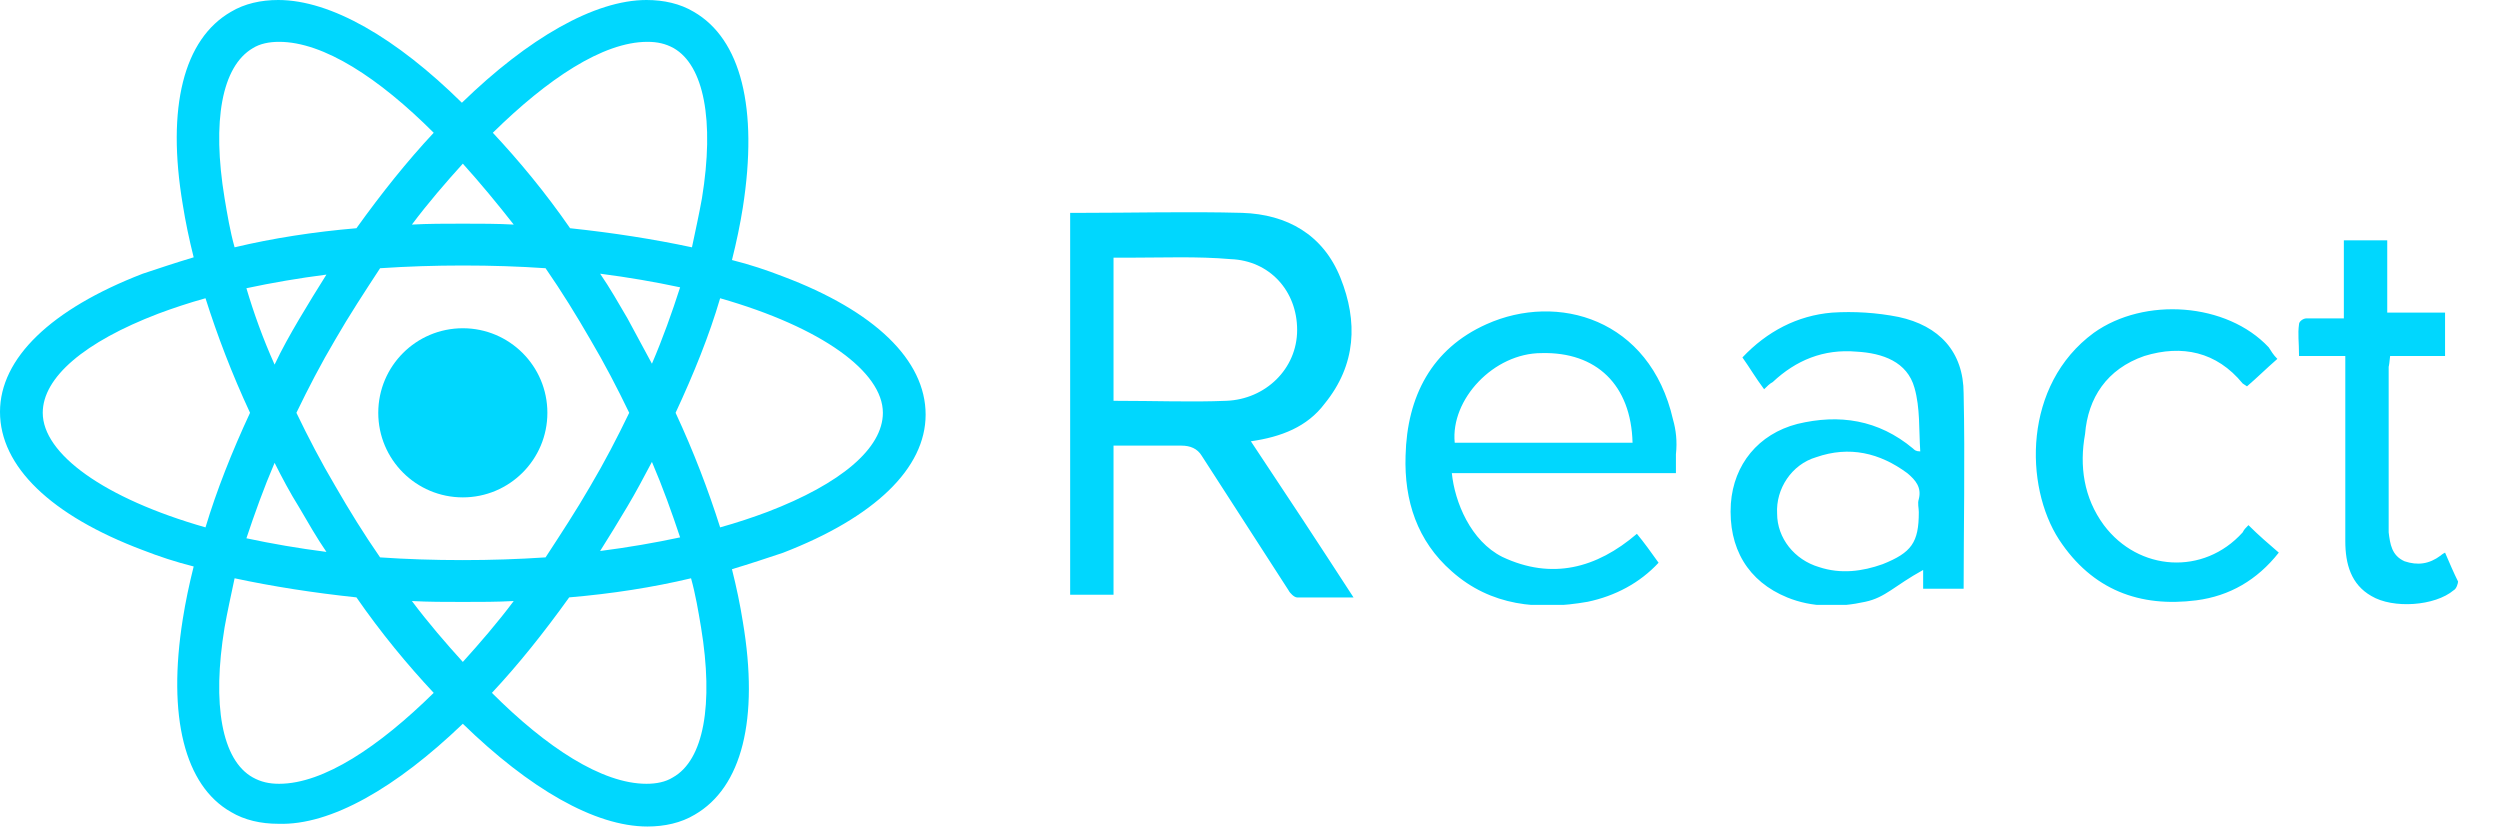 <svg width="124" height="41" viewBox="0 0 124 41" fill="none" xmlns="http://www.w3.org/2000/svg">
<g clip-path="url(#clip0_3955_16225)">
<path d="M65.7 20.024C67.278 18.087 67.35 15.936 66.489 13.785C65.629 11.634 63.836 10.63 61.613 10.558C58.96 10.486 56.235 10.558 53.581 10.558H53.08V29.5L55.231 29.5V22.103H58.601C59.031 22.103 59.39 22.247 59.605 22.605L63.908 29.274C63.979 29.418 64.195 29.633 64.338 29.633H67.135C65.414 26.979 63.764 24.47 62.043 21.888C63.549 21.673 64.84 21.171 65.7 20.024ZM55.231 19.88V12.781H56.02C57.669 12.781 59.39 12.709 61.039 12.853C62.975 12.924 64.338 14.43 64.338 16.366C64.338 18.302 62.76 19.808 60.824 19.88C59.103 19.952 57.382 19.88 55.231 19.88ZM82.982 20.812C81.835 15.793 77.246 14.502 73.732 16.08C71.007 17.299 69.788 19.665 69.716 22.605C69.644 24.828 70.29 26.836 72.011 28.342C73.947 30.063 76.313 30.278 78.751 29.848C80.114 29.561 81.333 28.916 82.265 27.912C81.907 27.41 81.548 26.908 81.19 26.477C79.182 28.198 76.959 28.772 74.521 27.625C72.943 26.836 72.154 24.9 72.011 23.466H83.126V22.533C83.197 21.888 83.126 21.314 82.982 20.812ZM72.154 21.96C71.939 19.808 74.09 17.514 76.457 17.514C79.182 17.442 80.903 19.091 80.975 21.96H72.154ZM94.169 15.721C93.093 15.506 91.946 15.434 90.87 15.506C89.149 15.649 87.643 16.438 86.424 17.729C86.783 18.231 87.07 18.733 87.5 19.306C87.643 19.163 87.787 19.02 87.93 18.948C89.078 17.872 90.44 17.299 92.089 17.442C93.38 17.514 94.599 17.944 94.958 19.235C95.245 20.239 95.173 21.314 95.245 22.39C95.029 22.39 94.958 22.318 94.886 22.247C93.165 20.812 91.229 20.526 89.149 21.027C87.213 21.529 85.994 23.035 85.851 24.971C85.707 27.195 86.711 28.844 88.647 29.633C89.866 30.135 91.229 30.135 92.52 29.848C93.524 29.633 93.954 29.059 95.388 28.27V29.202H97.396C97.396 26.334 97.468 22.82 97.396 19.522C97.396 17.442 96.177 16.151 94.169 15.721ZM95.173 24.756C95.101 24.971 95.173 25.187 95.173 25.402C95.173 26.908 94.814 27.41 93.38 27.983C92.376 28.342 91.301 28.485 90.225 28.127C89.006 27.768 88.145 26.692 88.145 25.474C88.074 24.254 88.862 23.035 90.082 22.677C91.731 22.103 93.237 22.462 94.599 23.466C95.029 23.824 95.316 24.183 95.173 24.756ZM106.36 17.657C108.224 17.084 109.945 17.442 111.236 19.02L111.451 19.163C111.953 18.733 112.383 18.303 112.957 17.801C112.742 17.585 112.67 17.442 112.527 17.227C110.447 15.004 106.36 14.717 103.85 16.51C100.336 19.091 100.408 24.111 102.129 26.764C103.778 29.274 106.144 30.135 108.941 29.776C110.59 29.561 111.953 28.772 113.028 27.41C112.527 26.979 112.025 26.549 111.523 26.047C111.379 26.191 111.307 26.262 111.236 26.406C109.3 28.557 106.073 28.342 104.352 26.047C103.348 24.685 103.133 23.107 103.419 21.529C103.563 19.737 104.495 18.302 106.36 17.657ZM121.275 27.41C121.132 27.481 121.06 27.553 121.06 27.553C120.486 27.983 119.913 28.055 119.267 27.84C118.622 27.553 118.55 26.979 118.478 26.406V18.231C118.478 18.087 118.478 18.374 118.55 17.657H121.275V15.506H118.407V11.92H116.255V15.793H114.391C114.248 15.793 114.032 15.936 114.032 16.08C113.961 16.581 114.032 16.94 114.032 17.657H116.327V26.836C116.327 27.983 116.614 28.987 117.618 29.561C118.694 30.206 120.773 30.063 121.705 29.274C121.849 29.202 121.92 28.916 121.92 28.844C121.705 28.413 121.49 27.912 121.275 27.41Z" fill="#00D7FE"/>
</g>
<path d="M22.956 24.67C25.272 24.67 27.15 22.792 27.15 20.476C27.15 18.159 25.272 16.281 22.956 16.281C20.64 16.281 18.762 18.159 18.762 20.476C18.762 22.792 20.64 24.67 22.956 24.67Z" fill="#00D7FE"/>
<g clip-path="url(#clip1_3955_16225)">
<path d="M22.956 35.899C26.248 39.101 29.495 40.995 32.111 40.995C32.968 40.995 33.779 40.815 34.456 40.409C36.801 39.056 37.658 35.674 36.846 30.848C36.711 29.991 36.531 29.134 36.305 28.232C37.207 27.962 38.019 27.691 38.831 27.42C43.386 25.662 45.911 23.226 45.911 20.565C45.911 17.859 43.386 15.424 38.831 13.71C38.019 13.395 37.207 13.124 36.305 12.898C36.531 11.996 36.711 11.139 36.846 10.283C37.613 5.367 36.756 1.939 34.411 0.586C33.734 0.18 32.922 0 32.066 0C29.495 0 26.203 1.894 22.91 5.096C19.663 1.894 16.416 0 13.8 0C12.944 0 12.132 0.18 11.455 0.586C9.11 1.939 8.253 5.322 9.065 10.147C9.2 11.004 9.381 11.861 9.606 12.763C8.704 13.034 7.892 13.304 7.081 13.575C2.526 15.334 0 17.769 0 20.43C0 23.136 2.526 25.571 7.081 27.285C7.892 27.601 8.704 27.871 9.606 28.097C9.381 28.999 9.2 29.856 9.065 30.713C8.298 35.538 9.155 38.966 11.455 40.274C12.132 40.68 12.944 40.86 13.8 40.86C16.416 40.95 19.663 39.056 22.956 35.899ZM20.43 29.811C21.242 29.856 22.099 29.856 22.956 29.856C23.812 29.856 24.669 29.856 25.481 29.811C24.669 30.893 23.812 31.885 22.956 32.832C22.099 31.885 21.242 30.893 20.43 29.811ZM14.838 25.165C15.289 25.932 15.695 26.654 16.191 27.375C14.793 27.195 13.485 26.969 12.222 26.699C12.628 25.481 13.079 24.218 13.62 22.956C13.981 23.677 14.387 24.444 14.838 25.165ZM12.222 14.296C13.485 14.026 14.793 13.8 16.191 13.62C15.74 14.342 15.289 15.063 14.838 15.83C14.387 16.597 13.981 17.318 13.62 18.085C13.034 16.777 12.583 15.514 12.222 14.296ZM14.702 20.475C15.289 19.257 15.92 18.04 16.642 16.822C17.318 15.649 18.085 14.477 18.852 13.304C20.204 13.214 21.558 13.169 22.956 13.169C24.399 13.169 25.752 13.214 27.06 13.304C27.871 14.477 28.593 15.649 29.27 16.822C29.991 18.04 30.622 19.257 31.209 20.475C30.622 21.693 29.991 22.91 29.27 24.128C28.593 25.301 27.826 26.473 27.06 27.646C25.707 27.736 24.354 27.781 22.956 27.781C21.512 27.781 20.159 27.736 18.852 27.646C18.04 26.473 17.318 25.301 16.642 24.128C15.92 22.91 15.289 21.693 14.702 20.475ZM32.336 18.04L31.119 15.785C30.668 15.018 30.262 14.296 29.766 13.575C31.164 13.755 32.471 13.981 33.734 14.251C33.328 15.514 32.877 16.777 32.336 18.04ZM32.336 22.91C32.877 24.173 33.328 25.436 33.734 26.654C32.471 26.924 31.164 27.15 29.766 27.33C30.217 26.609 30.668 25.887 31.119 25.12C31.524 24.444 31.93 23.677 32.336 22.91ZM33.373 38.56C33.013 38.785 32.562 38.876 32.066 38.876C29.856 38.876 27.105 37.072 24.399 34.366C25.707 32.968 26.969 31.389 28.232 29.63C30.352 29.45 32.381 29.134 34.276 28.683C34.501 29.495 34.636 30.307 34.772 31.119C35.403 34.952 34.907 37.703 33.373 38.56ZM35.719 14.793C40.77 16.236 43.791 18.446 43.791 20.475C43.791 22.234 41.717 23.993 38.064 25.391C37.342 25.662 36.531 25.932 35.719 26.158C35.132 24.309 34.411 22.414 33.509 20.475C34.411 18.536 35.178 16.642 35.719 14.793ZM32.111 2.075C32.607 2.075 33.013 2.165 33.419 2.39C34.907 3.247 35.448 5.953 34.817 9.832C34.681 10.598 34.501 11.41 34.321 12.267C32.426 11.861 30.397 11.545 28.277 11.32C27.06 9.561 25.752 7.983 24.444 6.585C27.15 3.924 29.901 2.075 32.111 2.075ZM25.481 11.139C24.669 11.094 23.812 11.094 22.956 11.094C22.099 11.094 21.242 11.094 20.43 11.139C21.242 10.057 22.099 9.065 22.956 8.118C23.812 9.065 24.669 10.102 25.481 11.139ZM12.538 2.39C12.898 2.165 13.349 2.075 13.845 2.075C16.055 2.075 18.806 3.879 21.512 6.585C20.204 7.983 18.942 9.561 17.679 11.32C15.559 11.5 13.53 11.816 11.636 12.267C11.41 11.455 11.275 10.643 11.139 9.832C10.508 5.998 11.004 3.292 12.538 2.39ZM10.193 26.158C5.141 24.715 2.12 22.505 2.12 20.475C2.12 18.716 4.194 16.957 7.847 15.559C8.569 15.289 9.381 15.018 10.193 14.793C10.779 16.642 11.5 18.536 12.402 20.475C11.5 22.414 10.734 24.354 10.193 26.158ZM11.139 31.119C11.275 30.352 11.455 29.54 11.636 28.683C13.53 29.089 15.559 29.405 17.679 29.63C18.897 31.389 20.204 32.968 21.512 34.366C18.806 37.027 16.055 38.876 13.845 38.876C13.349 38.876 12.944 38.785 12.538 38.56C11.004 37.703 10.508 34.952 11.139 31.119Z" fill="#00D7FE"/>
</g>
<defs>
<clipPath id="clip0_3955_16225">
<rect width="73" height="20" fill="white" transform="translate(51 10)"/>
</clipPath>
<clipPath id="clip1_3955_16225">
<rect width="46" height="41" fill="white"/>
</clipPath>
</defs>
</svg>
